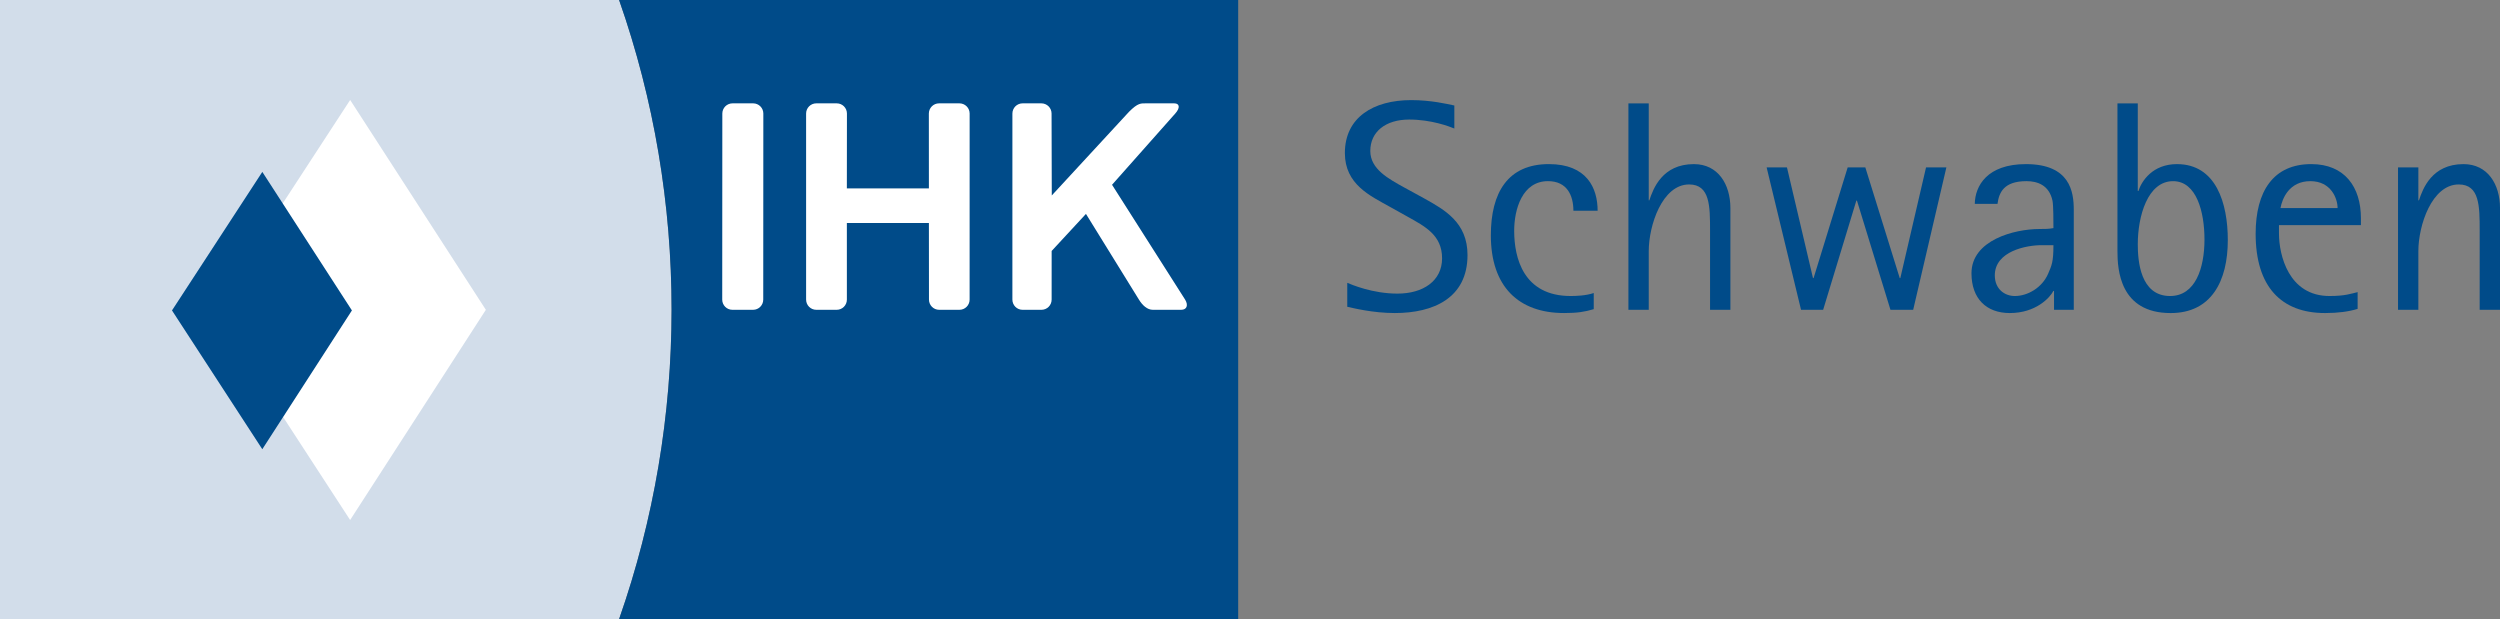 <?xml version="1.0" encoding="UTF-8"?><svg id="a" xmlns="http://www.w3.org/2000/svg" viewBox="0 0 300.472 74.407"><rect x="0" y="0" width="300.472" height="74.407" fill="#808080" stroke="none"/><path d="M168.828,22.565c-1.941-1.079-4.134-2.229-4.134-4.422,0-2.301,1.833-3.774,4.673-3.774,2.66,0,4.817.827,5.428,1.078v-2.768c-.863-.18-2.804-.647-5.177-.647-4.565,0-7.98,2.085-7.98,6.362,0,3.774,3.055,5.141,5.356,6.434l2.193,1.222c2.049,1.15,4.135,2.193,4.135,4.997,0,2.732-2.301,4.242-5.357,4.242-3.02,0-5.499-1.078-6.039-1.294v2.876c.648.144,3.056.754,5.716.754,4.637,0,8.736-1.797,8.736-6.973,0-3.918-2.732-5.428-5.249-6.83l-2.301-1.258h0Z" fill="#004b89"/><path d="M191.55,35.218c-.935.323-2.157.359-2.768.359-5.68,0-6.794-4.566-6.794-7.837,0-2.588.97-5.968,4.062-5.968,2.301,0,3.055,1.726,3.055,3.559h2.912c0-2.732-1.294-5.608-5.86-5.608-4.925,0-6.974,3.415-6.974,8.555,0,6.183,3.343,9.346,8.807,9.346,1.582,0,2.481-.144,3.559-.467v-1.941h0Z" fill="#004b89"/><path d="M195.716,37.231h2.444v-7.045c0-3.092,1.619-8.017,4.853-8.017,2.516,0,2.516,2.624,2.516,5.572v9.49h2.445v-12.222c0-2.84-1.474-5.284-4.385-5.284-3.81,0-4.889,2.948-5.357,4.35h-.072v-11.647h-2.444v24.803h0Z" fill="#004b89"/><polygon points="216.463 37.231 219.123 37.231 223.113 24.11 223.185 24.11 227.211 37.231 229.944 37.231 233.933 20.12 231.489 20.12 228.398 33.421 228.326 33.421 224.192 20.12 222.071 20.12 217.973 33.421 217.901 33.421 214.773 20.12 212.329 20.12 216.463 37.231 216.463 37.231" fill="#004b89"/><path d="M246.872,37.231h2.373v-12.006c0-2.157-.431-5.5-5.752-5.5-4.673,0-6.111,2.624-6.147,4.781h2.732c.179-1.33.719-2.733,3.486-2.733,1.294,0,2.733.467,3.128,2.373.107.575.107,2.445.107,3.271-.575.108-1.078.108-1.689.108-2.984,0-8.16,1.33-8.16,5.32,0,3.055,1.797,4.781,4.601,4.781,3.127,0,4.817-1.833,5.248-2.66h.072v2.264h0ZM246.8,29.467c0,2.049-.215,2.444-.647,3.451-.719,1.654-2.445,2.66-3.991,2.66-1.258,0-2.409-.863-2.409-2.48,0-2.912,3.81-3.631,5.608-3.631h1.438Z" fill="#004b89" fill-rule="evenodd"/><path d="M256.938,12.428h-2.444v17.758c0,2.229.287,7.441,6.398,7.441,4.889,0,6.866-3.846,6.866-8.771,0-4.422-1.402-9.131-6.111-9.131-2.912,0-4.242,2.013-4.637,3.235h-.072v-10.532h0ZM256.938,29.359c0-3.379,1.186-7.585,4.242-7.585,2.84,0,3.774,3.739,3.774,7.01,0,3.415-1.078,6.794-4.134,6.794-3.594,0-3.882-4.242-3.882-6.219h0Z" fill="#004b89" fill-rule="evenodd"/><path d="M283.362,35.11c-.791.18-1.474.467-3.379.467-4.925,0-6.075-4.925-6.075-7.513v-1.007h9.849v-.827c0-3.739-1.94-6.507-5.967-6.507-4.565,0-6.687,3.271-6.687,8.376,0,6.327,3.056,9.526,8.34,9.526,1.582,0,2.875-.179,3.918-.503v-2.013h0ZM274.087,25.009c.216-1.15,1.043-3.236,3.595-3.236,2.481,0,3.271,2.085,3.271,3.236h-6.866Z" fill="#004b89" fill-rule="evenodd"/><path d="M288.214,37.231h2.445v-7.045c0-3.092,1.618-8.017,4.853-8.017,2.517,0,2.517,2.624,2.517,5.572v9.49h2.444v-12.222c0-2.84-1.474-5.284-4.385-5.284-3.81,0-4.889,2.948-5.357,4.35h-.071v-3.954h-2.445v17.11h0Z" fill="#004b89"/><path d="M74.409,0H0v74.407h74.407c8.402-23.958,8.425-50.42.001-74.407h0Z" fill="#d2ddea"/><path d="M148.816,74.407h-74.407c8.401-23.958,8.422-50.42-.002-74.407l74.409.002v74.406h0Z" fill="#004b89"/><path d="M141.251,13.647c.605-.677.548-1.226-.129-1.226h-3.323c-.677,0-1.016-.073-2.104,1.015l-9.283,10.056-.026-9.845c0-.677-.548-1.226-1.225-1.226h-2.257c-.677,0-1.225.549-1.225,1.226l-.002,22.363c0,.677.549,1.225,1.226,1.225h2.266c.677,0,1.225-.548,1.225-1.225l.002-5.847,4.123-4.455,6.368,10.302c.414.677.996,1.225,1.673,1.225h3.401c.677,0,.89-.548.476-1.225l-8.782-13.802,7.595-8.561h0Z" fill="#fff"/><path d="M86.803,36.01c0,.677.549,1.225,1.225,1.225h2.48c.677,0,1.226-.548,1.226-1.225l.011-22.363c0-.677-.549-1.226-1.225-1.226h-2.478c-.677,0-1.226.549-1.226,1.226l-.012,22.363h0Z" fill="#fff"/><path d="M111.638,13.647c0-.677.549-1.226,1.226-1.226h2.45c.677,0,1.226.549,1.226,1.226l-.003,22.363c0,.677-.549,1.225-1.226,1.225h-2.433c-.677,0-1.226-.548-1.226-1.225l-.009-9.212h-9.86l.002,9.212c0,.677-.548,1.225-1.225,1.225h-2.45c-.677,0-1.225-.548-1.225-1.225V13.647c0-.677.549-1.226,1.226-1.226h2.457c.677,0,1.225.549,1.225,1.226l-.01,8.996h9.86l-.005-8.996h0Z" fill="#fff"/><polygon points="42.082 62.5 25.641 37.236 42.085 12.015 58.395 37.236 42.082 62.5" fill="#fff"/><polygon points="31.526 53.991 20.671 37.311 31.528 20.66 42.296 37.311 31.526 53.991" fill="#004b89"/></svg>
